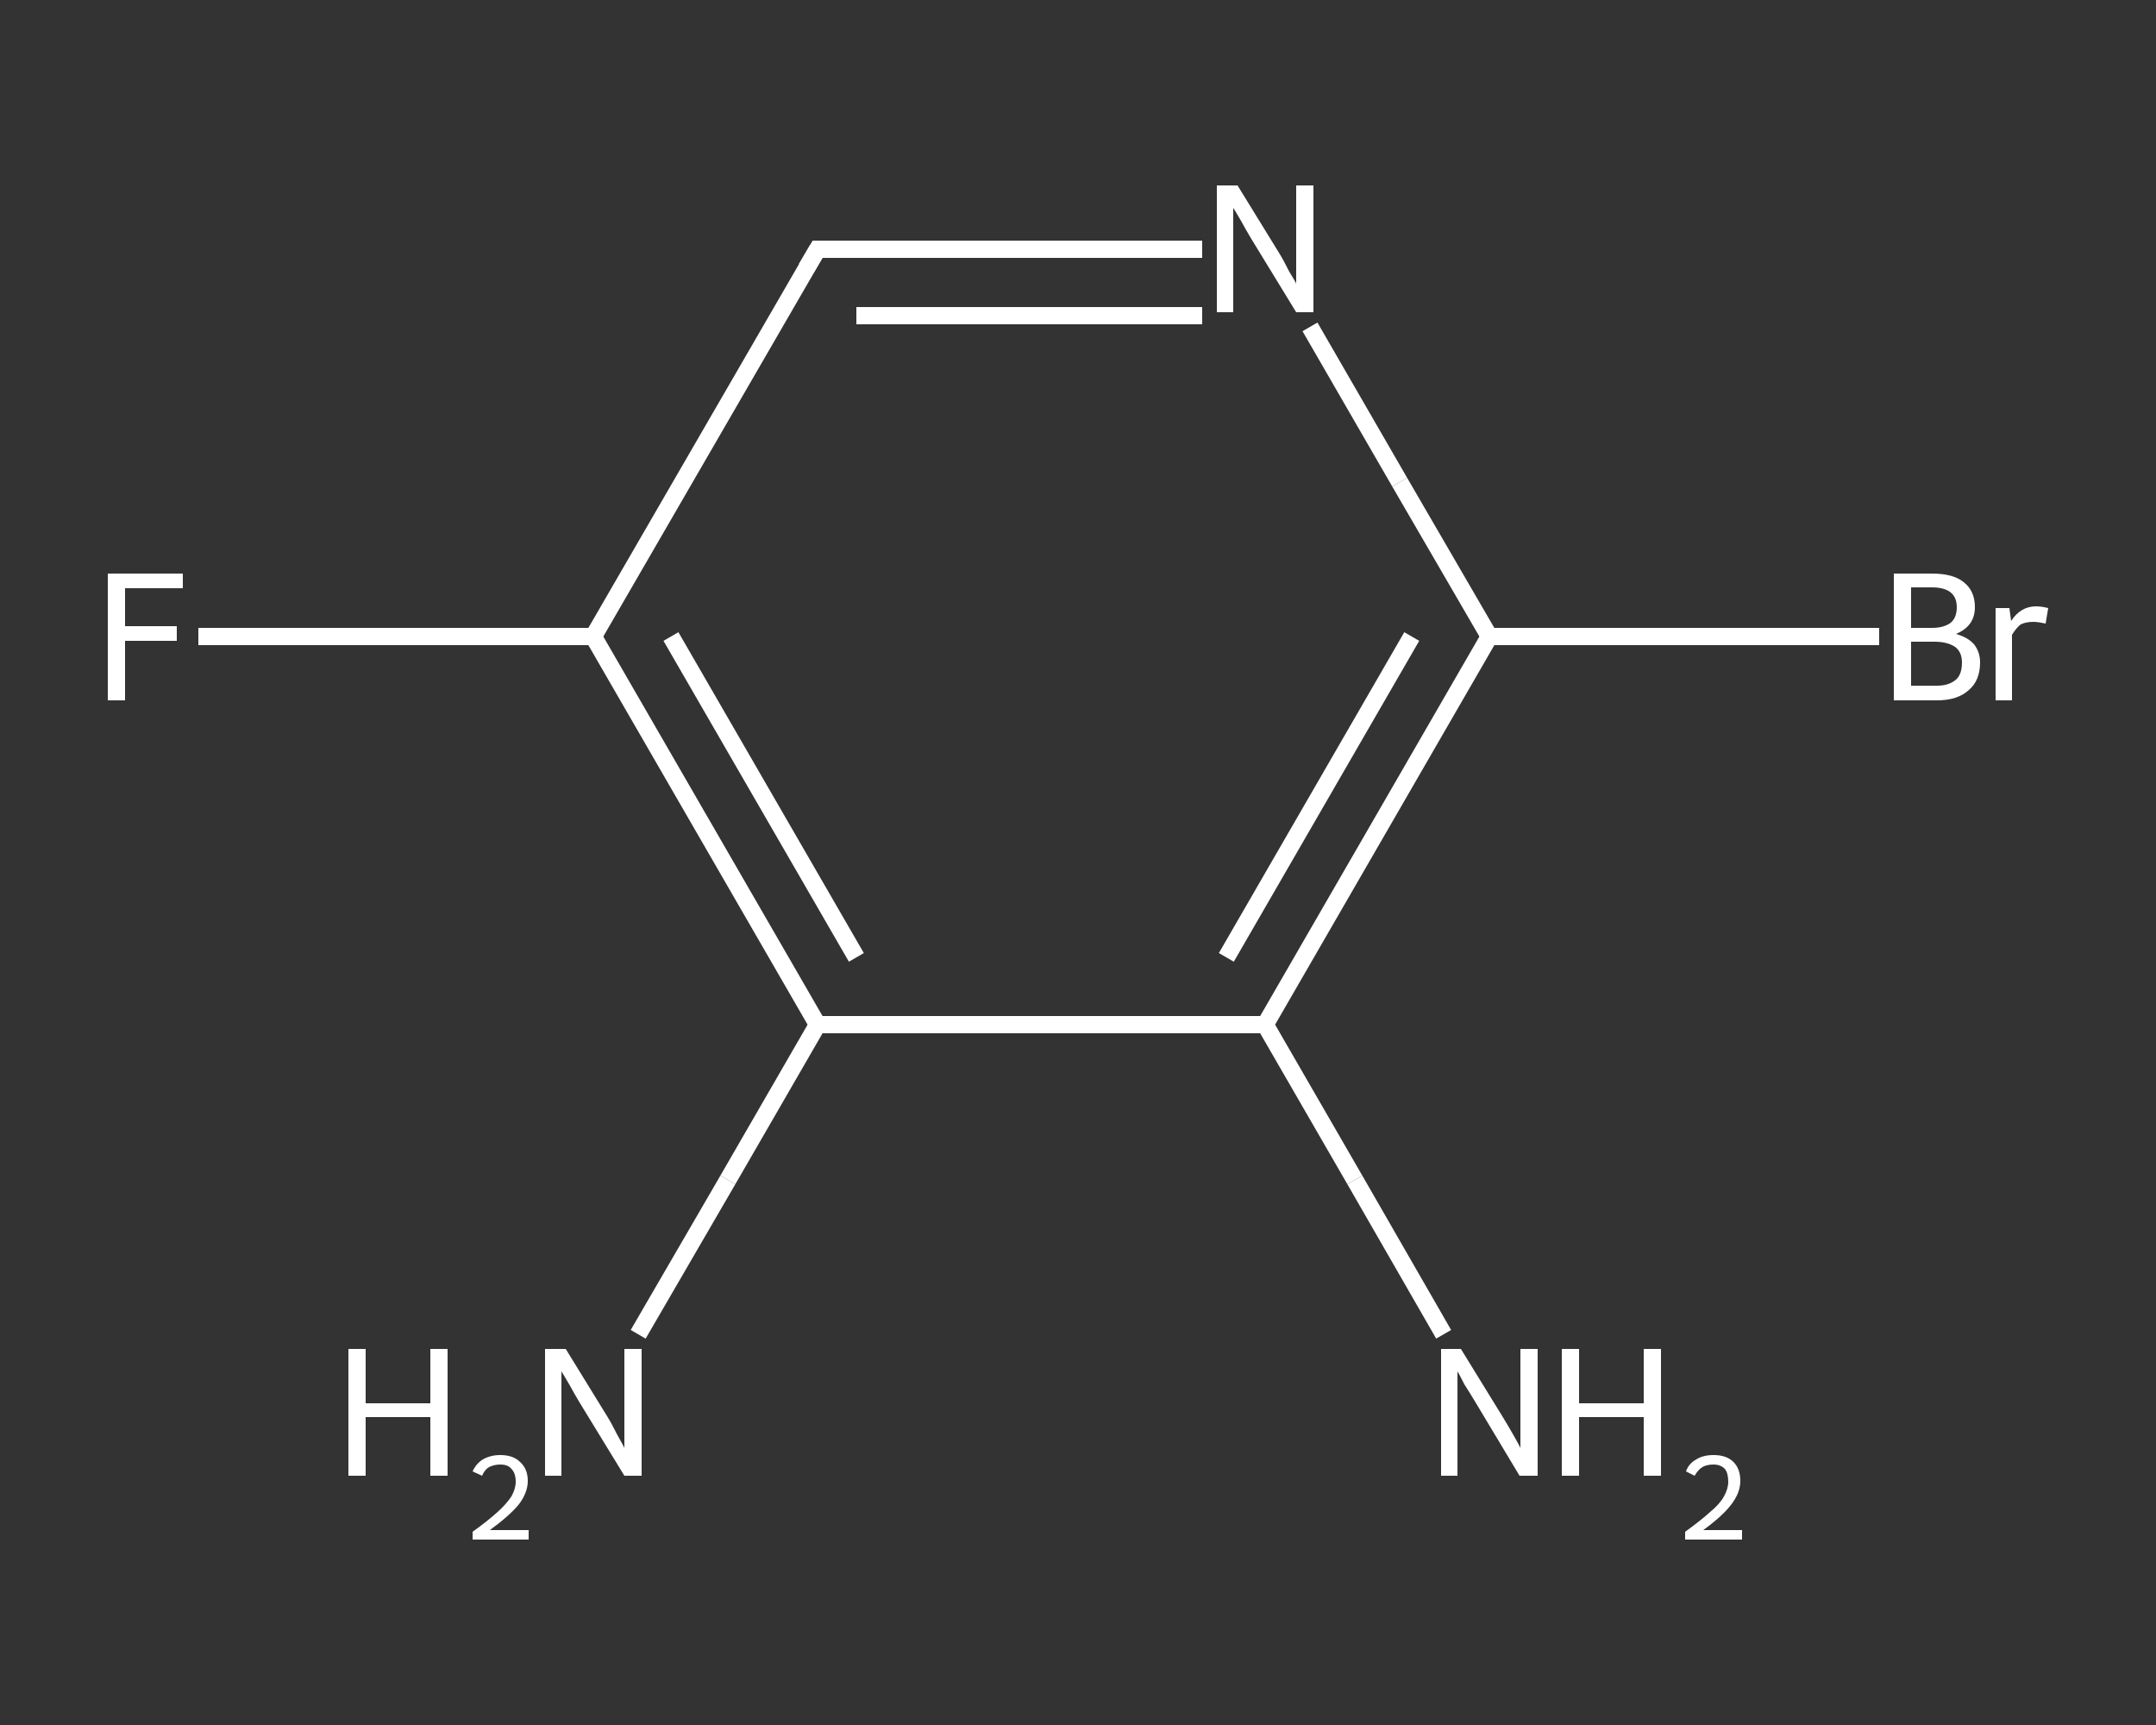 <?xml version='1.0' encoding='iso-8859-1'?>
<svg version='1.1' baseProfile='full'
              xmlns='http://www.w3.org/2000/svg'
                      xmlns:rdkit='http://www.rdkit.org/xml'
                      xmlns:xlink='http://www.w3.org/1999/xlink'
                  xml:space='preserve'
width='250px' height='200px' viewBox='0 0 250 200'>
<rect x="0" y="0" width="250" height="200" fill="#333333" stroke="none"/>
<!-- END OF HEADER -->
<rect style='opacity:1.0;fill:transparent;stroke:none' width='250.0' height='200.0' x='0.0' y='0.0'> </rect>
<path class='bond-0 atom-0 atom-1' d='M 74.0,154.7 L 84.4,136.8' style='fill:none;fill-rule:evenodd;stroke:#FFFFFF;stroke-width:2.0px;stroke-linecap:butt;stroke-linejoin:miter;stroke-opacity:1' />
<path class='bond-0 atom-0 atom-1' d='M 84.4,136.8 L 94.8,118.8' style='fill:none;fill-rule:evenodd;stroke:#FFFFFF;stroke-width:2.0px;stroke-linecap:butt;stroke-linejoin:miter;stroke-opacity:1' />
<path class='bond-1 atom-1 atom-2' d='M 94.8,118.8 L 68.8,73.8' style='fill:none;fill-rule:evenodd;stroke:#FFFFFF;stroke-width:2.0px;stroke-linecap:butt;stroke-linejoin:miter;stroke-opacity:1' />
<path class='bond-1 atom-1 atom-2' d='M 99.3,111.0 L 77.8,73.8' style='fill:none;fill-rule:evenodd;stroke:#FFFFFF;stroke-width:2.0px;stroke-linecap:butt;stroke-linejoin:miter;stroke-opacity:1' />
<path class='bond-2 atom-2 atom-3' d='M 68.8,73.8 L 45.9,73.8' style='fill:none;fill-rule:evenodd;stroke:#FFFFFF;stroke-width:2.0px;stroke-linecap:butt;stroke-linejoin:miter;stroke-opacity:1' />
<path class='bond-2 atom-2 atom-3' d='M 45.9,73.8 L 23.0,73.8' style='fill:none;fill-rule:evenodd;stroke:#FFFFFF;stroke-width:2.0px;stroke-linecap:butt;stroke-linejoin:miter;stroke-opacity:1' />
<path class='bond-3 atom-2 atom-4' d='M 68.8,73.8 L 94.8,28.9' style='fill:none;fill-rule:evenodd;stroke:#FFFFFF;stroke-width:2.0px;stroke-linecap:butt;stroke-linejoin:miter;stroke-opacity:1' />
<path class='bond-4 atom-4 atom-5' d='M 94.8,28.9 L 117.1,28.9' style='fill:none;fill-rule:evenodd;stroke:#FFFFFF;stroke-width:2.0px;stroke-linecap:butt;stroke-linejoin:miter;stroke-opacity:1' />
<path class='bond-4 atom-4 atom-5' d='M 117.1,28.9 L 139.4,28.9' style='fill:none;fill-rule:evenodd;stroke:#FFFFFF;stroke-width:2.0px;stroke-linecap:butt;stroke-linejoin:miter;stroke-opacity:1' />
<path class='bond-4 atom-4 atom-5' d='M 99.3,36.6 L 119.3,36.6' style='fill:none;fill-rule:evenodd;stroke:#FFFFFF;stroke-width:2.0px;stroke-linecap:butt;stroke-linejoin:miter;stroke-opacity:1' />
<path class='bond-4 atom-4 atom-5' d='M 119.3,36.6 L 139.4,36.6' style='fill:none;fill-rule:evenodd;stroke:#FFFFFF;stroke-width:2.0px;stroke-linecap:butt;stroke-linejoin:miter;stroke-opacity:1' />
<path class='bond-5 atom-5 atom-6' d='M 151.9,37.9 L 162.3,55.9' style='fill:none;fill-rule:evenodd;stroke:#FFFFFF;stroke-width:2.0px;stroke-linecap:butt;stroke-linejoin:miter;stroke-opacity:1' />
<path class='bond-5 atom-5 atom-6' d='M 162.3,55.9 L 172.7,73.8' style='fill:none;fill-rule:evenodd;stroke:#FFFFFF;stroke-width:2.0px;stroke-linecap:butt;stroke-linejoin:miter;stroke-opacity:1' />
<path class='bond-6 atom-6 atom-7' d='M 172.7,73.8 L 195.3,73.8' style='fill:none;fill-rule:evenodd;stroke:#FFFFFF;stroke-width:2.0px;stroke-linecap:butt;stroke-linejoin:miter;stroke-opacity:1' />
<path class='bond-6 atom-6 atom-7' d='M 195.3,73.8 L 217.9,73.8' style='fill:none;fill-rule:evenodd;stroke:#FFFFFF;stroke-width:2.0px;stroke-linecap:butt;stroke-linejoin:miter;stroke-opacity:1' />
<path class='bond-7 atom-6 atom-8' d='M 172.7,73.8 L 146.7,118.8' style='fill:none;fill-rule:evenodd;stroke:#FFFFFF;stroke-width:2.0px;stroke-linecap:butt;stroke-linejoin:miter;stroke-opacity:1' />
<path class='bond-7 atom-6 atom-8' d='M 163.7,73.8 L 142.2,111.0' style='fill:none;fill-rule:evenodd;stroke:#FFFFFF;stroke-width:2.0px;stroke-linecap:butt;stroke-linejoin:miter;stroke-opacity:1' />
<path class='bond-8 atom-8 atom-9' d='M 146.7,118.8 L 157.1,136.8' style='fill:none;fill-rule:evenodd;stroke:#FFFFFF;stroke-width:2.0px;stroke-linecap:butt;stroke-linejoin:miter;stroke-opacity:1' />
<path class='bond-8 atom-8 atom-9' d='M 157.1,136.8 L 167.4,154.7' style='fill:none;fill-rule:evenodd;stroke:#FFFFFF;stroke-width:2.0px;stroke-linecap:butt;stroke-linejoin:miter;stroke-opacity:1' />
<path class='bond-9 atom-8 atom-1' d='M 146.7,118.8 L 94.8,118.8' style='fill:none;fill-rule:evenodd;stroke:#FFFFFF;stroke-width:2.0px;stroke-linecap:butt;stroke-linejoin:miter;stroke-opacity:1' />
<path d='M 93.5,31.1 L 94.8,28.9 L 95.9,28.9' style='fill:none;stroke:#FFFFFF;stroke-width:2.0px;stroke-linecap:butt;stroke-linejoin:miter;stroke-opacity:1;' />
<path class='atom-0' d='M 40.4 156.4
L 42.4 156.4
L 42.4 162.7
L 49.9 162.7
L 49.9 156.4
L 51.9 156.4
L 51.9 171.1
L 49.9 171.1
L 49.9 164.3
L 42.4 164.3
L 42.4 171.1
L 40.4 171.1
L 40.4 156.4
' fill='#FFFFFF'/>
<path class='atom-0' d='M 54.8 170.6
Q 55.2 169.7, 56.0 169.2
Q 56.9 168.7, 58.0 168.7
Q 59.5 168.7, 60.3 169.5
Q 61.2 170.3, 61.2 171.7
Q 61.2 173.1, 60.1 174.5
Q 59.0 175.8, 56.8 177.4
L 61.3 177.4
L 61.3 178.5
L 54.8 178.5
L 54.8 177.6
Q 56.6 176.3, 57.7 175.3
Q 58.7 174.4, 59.3 173.5
Q 59.8 172.6, 59.8 171.8
Q 59.8 170.8, 59.3 170.3
Q 58.9 169.8, 58.0 169.8
Q 57.3 169.8, 56.7 170.1
Q 56.2 170.4, 55.9 171.1
L 54.8 170.6
' fill='#FFFFFF'/>
<path class='atom-0' d='M 65.6 156.4
L 70.4 164.2
Q 70.9 165.0, 71.6 166.4
Q 72.4 167.8, 72.4 167.9
L 72.4 156.4
L 74.4 156.4
L 74.4 171.1
L 72.4 171.1
L 67.2 162.6
Q 66.6 161.6, 66.0 160.5
Q 65.3 159.3, 65.1 159.0
L 65.1 171.1
L 63.2 171.1
L 63.2 156.4
L 65.6 156.4
' fill='#FFFFFF'/>
<path class='atom-3' d='M 12.5 66.5
L 21.2 66.5
L 21.2 68.2
L 14.5 68.2
L 14.5 72.6
L 20.5 72.6
L 20.5 74.3
L 14.5 74.3
L 14.5 81.2
L 12.5 81.2
L 12.5 66.5
' fill='#FFFFFF'/>
<path class='atom-5' d='M 143.5 21.5
L 148.3 29.3
Q 148.8 30.1, 149.5 31.5
Q 150.3 32.8, 150.3 32.9
L 150.3 21.5
L 152.3 21.5
L 152.3 36.2
L 150.3 36.2
L 145.1 27.7
Q 144.5 26.7, 143.9 25.6
Q 143.2 24.4, 143.0 24.1
L 143.0 36.2
L 141.1 36.2
L 141.1 21.5
L 143.5 21.5
' fill='#FFFFFF'/>
<path class='atom-7' d='M 226.8 73.5
Q 228.2 73.9, 228.9 74.7
Q 229.6 75.6, 229.6 76.8
Q 229.6 78.9, 228.3 80.0
Q 227.0 81.2, 224.6 81.2
L 219.6 81.2
L 219.6 66.5
L 224.0 66.5
Q 226.5 66.5, 227.7 67.5
Q 229.0 68.5, 229.0 70.4
Q 229.0 72.6, 226.8 73.5
M 221.6 68.1
L 221.6 72.8
L 224.0 72.8
Q 225.4 72.8, 226.2 72.2
Q 226.9 71.6, 226.9 70.4
Q 226.9 68.1, 224.0 68.1
L 221.6 68.1
M 224.6 79.5
Q 226.0 79.5, 226.8 78.8
Q 227.5 78.2, 227.5 76.8
Q 227.5 75.6, 226.7 75.0
Q 225.8 74.4, 224.3 74.4
L 221.6 74.4
L 221.6 79.5
L 224.6 79.5
' fill='#FFFFFF'/>
<path class='atom-7' d='M 233.0 70.5
L 233.2 72.0
Q 234.3 70.3, 236.1 70.3
Q 236.7 70.3, 237.5 70.5
L 237.2 72.3
Q 236.3 72.1, 235.8 72.1
Q 234.9 72.1, 234.3 72.4
Q 233.8 72.8, 233.3 73.6
L 233.3 81.2
L 231.4 81.2
L 231.4 70.5
L 233.0 70.5
' fill='#FFFFFF'/>
<path class='atom-9' d='M 169.4 156.4
L 174.2 164.2
Q 174.7 165.0, 175.5 166.4
Q 176.3 167.8, 176.3 167.9
L 176.3 156.4
L 178.3 156.4
L 178.3 171.1
L 176.2 171.1
L 171.1 162.6
Q 170.5 161.6, 169.8 160.5
Q 169.2 159.3, 169.0 159.0
L 169.0 171.1
L 167.1 171.1
L 167.1 156.4
L 169.4 156.4
' fill='#FFFFFF'/>
<path class='atom-9' d='M 181.1 156.4
L 183.1 156.4
L 183.1 162.7
L 190.6 162.7
L 190.6 156.4
L 192.6 156.4
L 192.6 171.1
L 190.6 171.1
L 190.6 164.3
L 183.1 164.3
L 183.1 171.1
L 181.1 171.1
L 181.1 156.4
' fill='#FFFFFF'/>
<path class='atom-9' d='M 195.5 170.6
Q 195.8 169.7, 196.7 169.2
Q 197.5 168.7, 198.7 168.7
Q 200.2 168.7, 201.0 169.5
Q 201.8 170.3, 201.8 171.7
Q 201.8 173.1, 200.7 174.5
Q 199.7 175.8, 197.5 177.4
L 202.0 177.4
L 202.0 178.5
L 195.4 178.5
L 195.4 177.6
Q 197.2 176.3, 198.3 175.3
Q 199.4 174.4, 199.9 173.5
Q 200.4 172.6, 200.4 171.8
Q 200.4 170.8, 200.0 170.3
Q 199.5 169.8, 198.7 169.8
Q 197.9 169.8, 197.4 170.1
Q 196.9 170.4, 196.5 171.1
L 195.5 170.6
' fill='#FFFFFF'/>
</svg>
